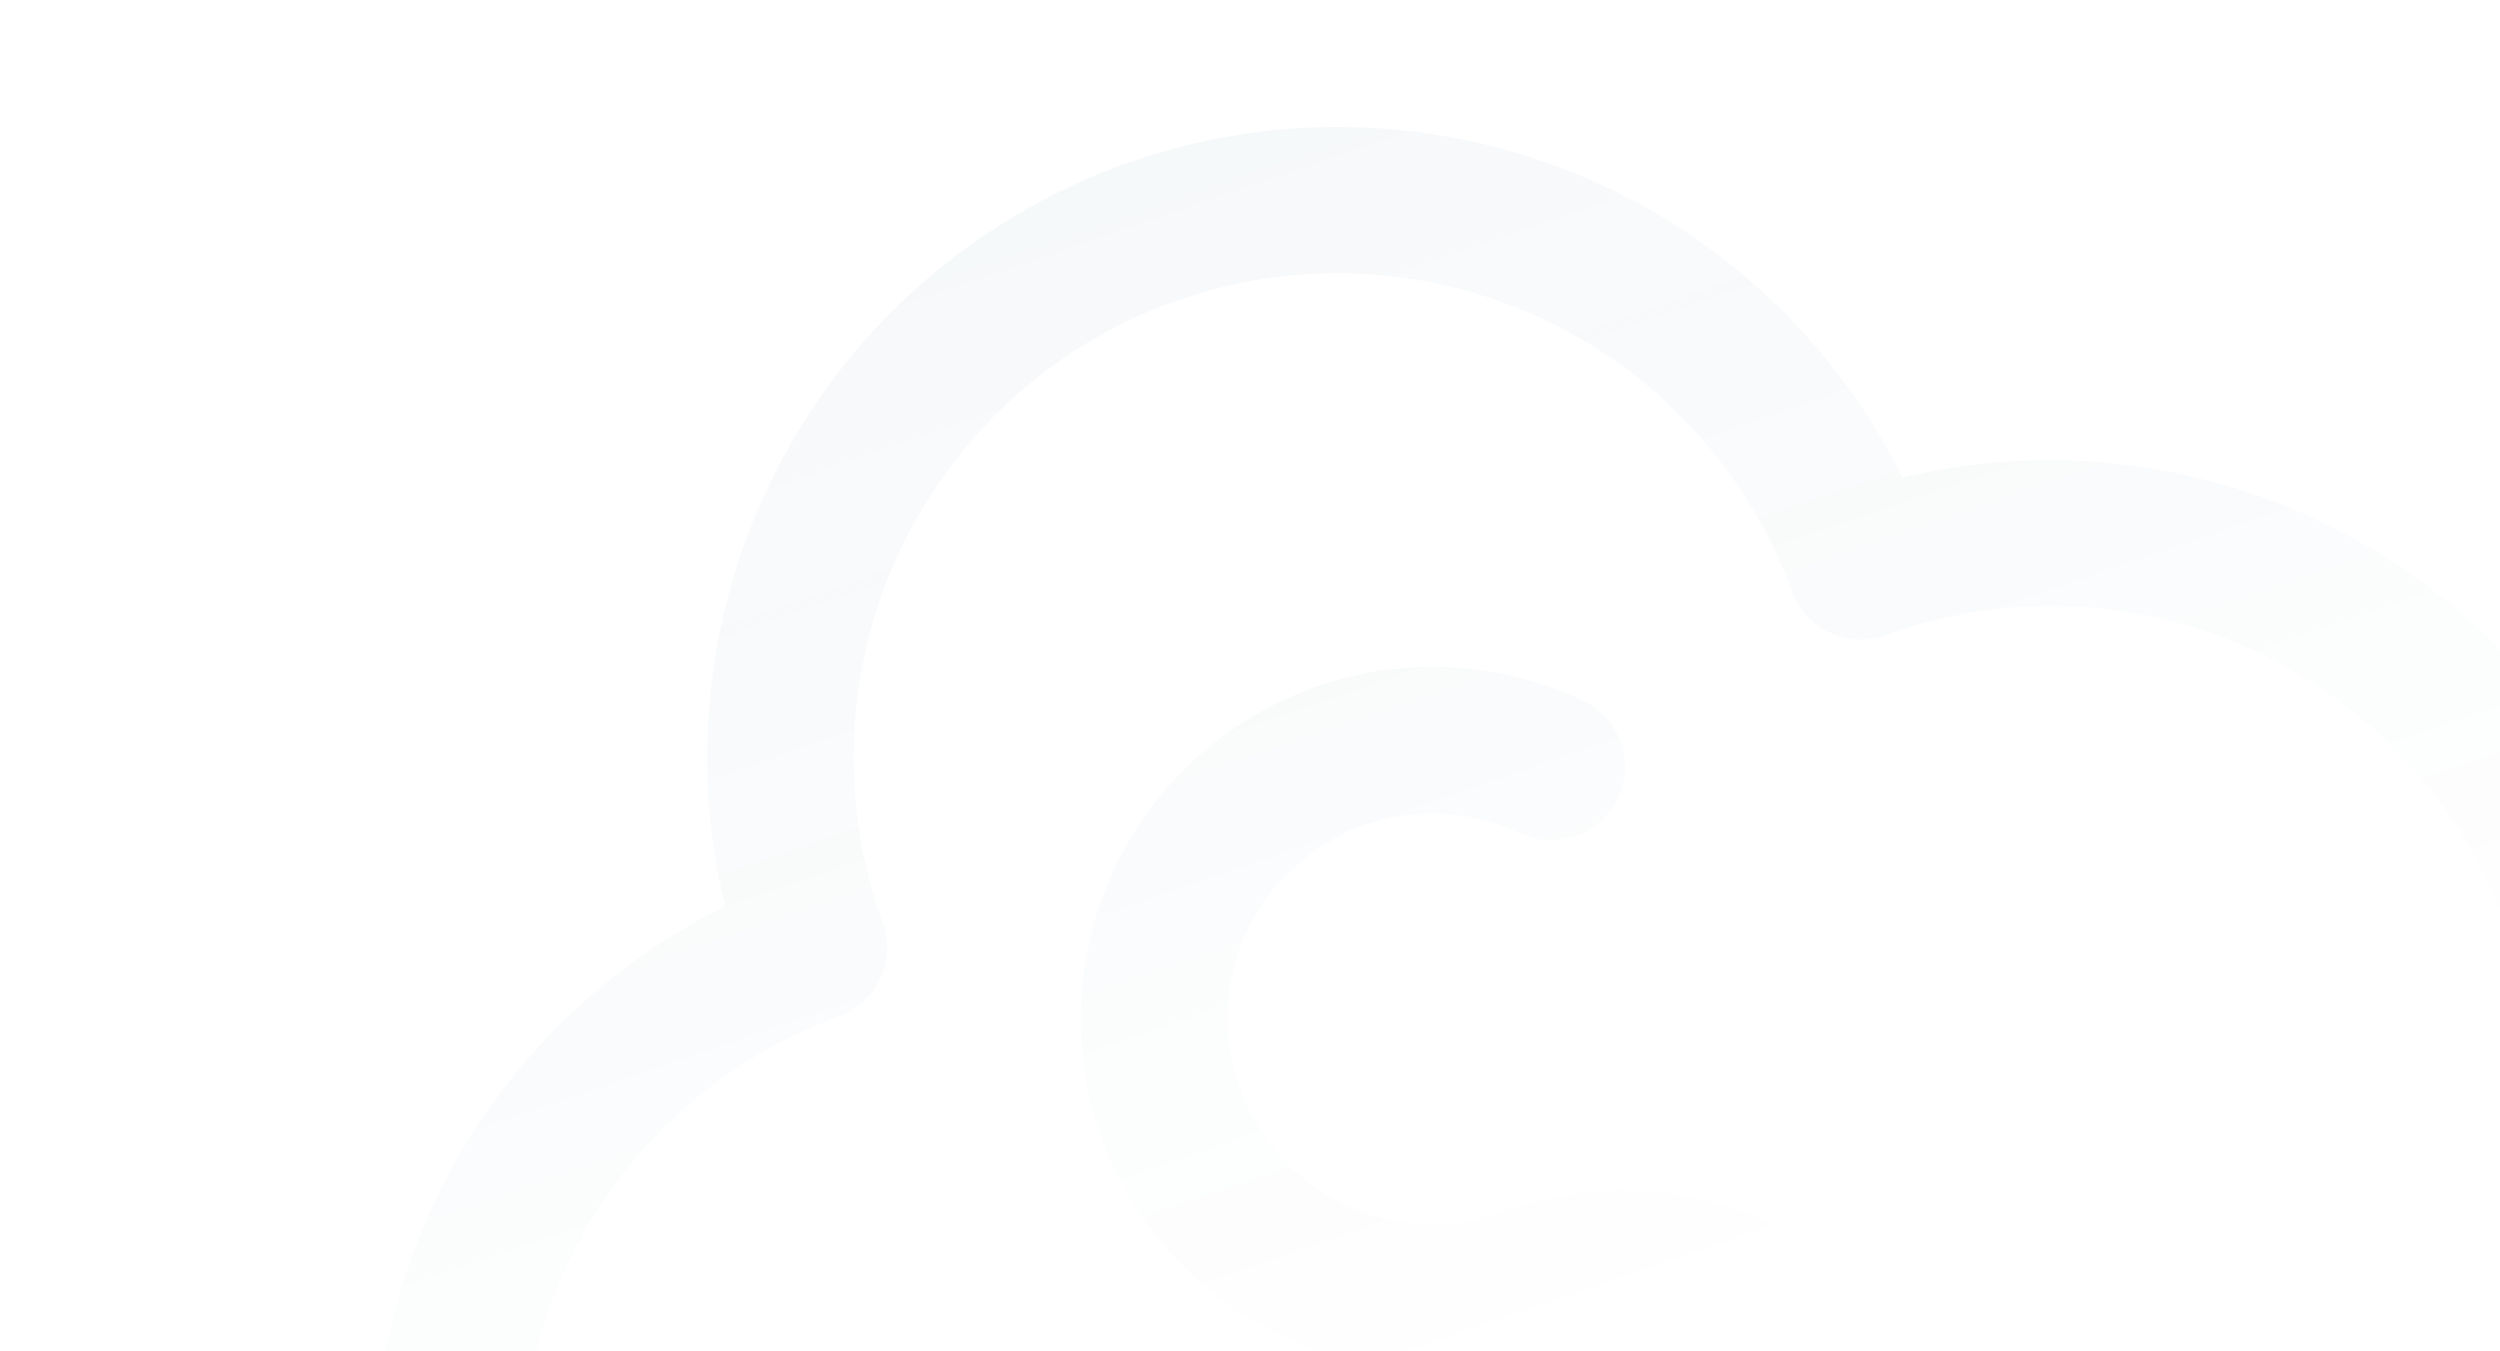 <svg xmlns="http://www.w3.org/2000/svg" xmlns:xlink="http://www.w3.org/1999/xlink" width="370" height="200" viewBox="0 0 370 200">
  <defs>
    <clipPath id="clip-path">
      <path id="linkedin-Safespring" d="M10,0H360a10,10,0,0,1,10,10V200a0,0,0,0,1,0,0H0a0,0,0,0,1,0,0V10A10,10,0,0,1,10,0Z" transform="translate(785 147)" fill="none"/>
    </clipPath>
    <linearGradient id="linear-gradient" x1="0.5" x2="0.492" y2="0.703" gradientUnits="objectBoundingBox">
      <stop offset="0" stop-color="#195f8c"/>
      <stop offset="1" stop-color="#0d3046" stop-opacity="0"/>
    </linearGradient>
  </defs>
  <g id="Mask_Group_1" data-name="Mask Group 1" transform="translate(-785 -147)" opacity="0.041" clip-path="url(#clip-path)" style="isolation: isolate">
    <g id="safespring_symbol_blue_svg" transform="translate(777.988 141.025) rotate(-5)">
      <path id="Path_1" data-name="Path 1" d="M268.412,83a93.269,93.269,0,0,0-185.4,0A93.269,93.269,0,0,0,93.289,268.976H175.71a52.058,52.058,0,0,0,0-104.117,30.377,30.377,0,1,1,21.526-51.789A10.855,10.855,0,1,0,212.6,97.733,52.058,52.058,0,1,0,175.71,186.5a30.377,30.377,0,0,1,0,60.754H93.289a71.587,71.587,0,1,1,0-143.175,10.848,10.848,0,0,0,10.834-10.834,71.587,71.587,0,0,1,143.175,0,10.834,10.834,0,0,0,10.834,10.834,71.587,71.587,0,1,1,0,143.175,10.848,10.848,0,0,0,0,21.682A93.269,93.269,0,0,0,268.412,83Z" transform="matrix(0.966, -0.259, 0.259, 0.966, 0, 90.858)" fill="url(#linear-gradient)"/>
    </g>
  </g>
</svg>
